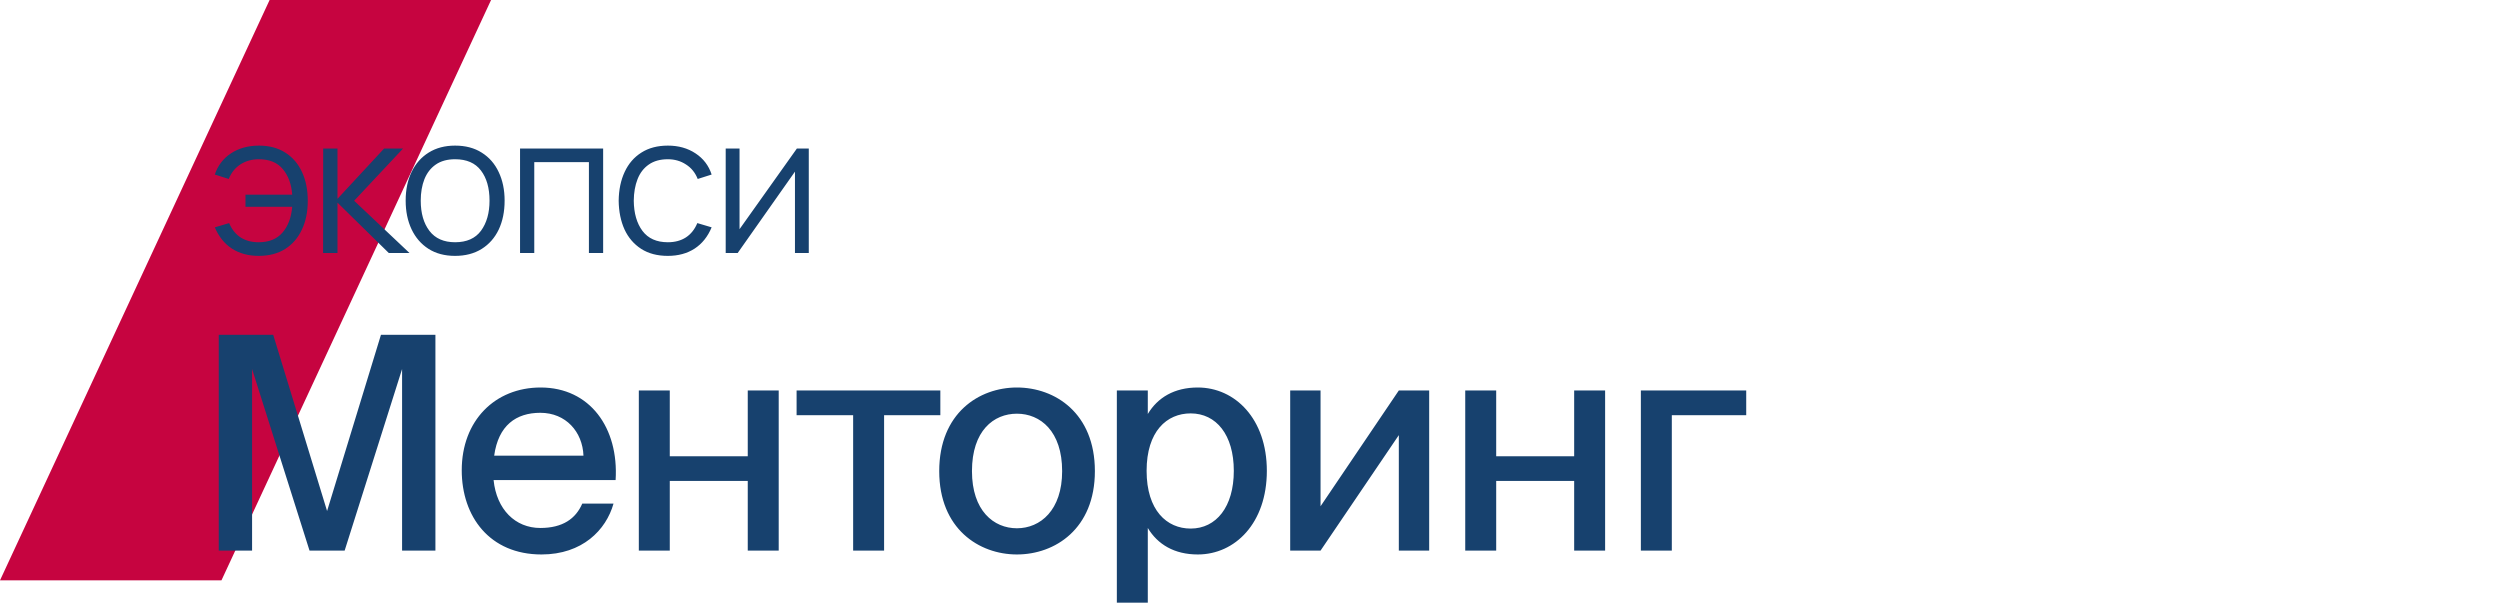 <?xml version="1.0" encoding="UTF-8"?> <svg xmlns="http://www.w3.org/2000/svg" width="168" height="41" viewBox="0 0 168 41" fill="none"> <path d="M0 39L18.118 0H33L14.882 39H0Z" fill="#C60440"></path> <path d="M20.8 37H23.16L27.02 24.8V37H29.26V22.5H25.6L21.98 34.34L18.36 22.5H14.7V37H16.94V24.8L20.8 37ZM39.129 33.84C38.689 34.86 37.809 35.48 36.309 35.48C34.629 35.48 33.369 34.24 33.169 32.26H41.369C41.589 28.76 39.649 26.04 36.329 26.04C33.269 26.04 31.029 28.26 31.029 31.6C31.029 34.72 32.909 37.26 36.389 37.26C39.129 37.26 40.729 35.62 41.229 33.84H39.129ZM33.209 30.62C33.489 28.58 34.689 27.74 36.309 27.74C38.029 27.74 39.149 29.02 39.209 30.62H33.209ZM50.249 37H52.329V26.24H50.249V30.66H45.009V26.24H42.929V37H45.009V32.32H50.249V37ZM59.411 27.9H63.191V26.24H53.531V27.9H57.331V37H59.411V27.9ZM73.576 31.66C73.576 27.76 70.896 26.04 68.336 26.04C65.796 26.04 63.116 27.76 63.116 31.66C63.116 35.54 65.796 37.26 68.336 37.26C70.896 37.26 73.576 35.54 73.576 31.66ZM68.336 35.5C66.776 35.5 65.316 34.32 65.316 31.66C65.316 28.94 66.776 27.8 68.336 27.8C69.916 27.8 71.376 28.98 71.376 31.66C71.376 34.28 69.916 35.5 68.336 35.5ZM77.132 26.24H75.052V40.5H77.132V35.48C77.792 36.58 78.912 37.26 80.492 37.26C82.992 37.26 85.132 35.16 85.132 31.64C85.132 28.14 82.992 26.04 80.492 26.04C78.912 26.04 77.792 26.72 77.132 27.82V26.24ZM80.012 35.52C78.412 35.52 77.052 34.3 77.052 31.64C77.052 28.98 78.412 27.78 80.012 27.78C81.732 27.78 82.912 29.22 82.912 31.64C82.912 34.06 81.732 35.52 80.012 35.52ZM86.701 37H88.741L94.001 29.24V37H96.041V26.24H94.001L88.741 34.02V26.24H86.701V37ZM105.784 37H107.864V26.24H105.784V30.66H100.544V26.24H98.464V37H100.544V32.32H105.784V37ZM112.346 27.9H117.346V26.24H110.266V37H112.346V27.9Z" fill="#17416E"></path> <path d="M17.387 17.195C16.689 17.195 16.089 17.032 15.586 16.707C15.083 16.378 14.7 15.902 14.435 15.277L15.398 14.992C15.575 15.412 15.831 15.732 16.165 15.954C16.503 16.17 16.908 16.279 17.38 16.279C18.073 16.279 18.606 16.064 18.979 15.635C19.356 15.202 19.575 14.623 19.636 13.899H16.496V13.081H19.636C19.584 12.374 19.373 11.802 19.005 11.364C18.637 10.922 18.102 10.701 17.399 10.701C16.931 10.701 16.518 10.816 16.158 11.046C15.803 11.276 15.54 11.603 15.371 12.027L14.435 11.729C14.635 11.126 14.997 10.652 15.521 10.305C16.05 9.958 16.678 9.785 17.406 9.785C18.091 9.785 18.678 9.941 19.168 10.253C19.657 10.561 20.032 10.994 20.292 11.553C20.552 12.108 20.682 12.755 20.682 13.496C20.682 14.233 20.55 14.879 20.285 15.434C20.026 15.988 19.651 16.422 19.161 16.733C18.671 17.041 18.08 17.195 17.387 17.195ZM21.712 17L21.718 9.98H22.68V13.36L25.813 9.98H27.087L23.798 13.49L27.516 17H26.125L22.68 13.62V17H21.712ZM30.582 17.195C29.884 17.195 29.288 17.037 28.794 16.721C28.3 16.404 27.921 15.966 27.657 15.408C27.393 14.848 27.261 14.207 27.261 13.483C27.261 12.747 27.395 12.101 27.663 11.546C27.932 10.992 28.314 10.561 28.808 10.253C29.306 9.941 29.897 9.785 30.582 9.785C31.284 9.785 31.882 9.943 32.376 10.259C32.874 10.572 33.254 11.007 33.514 11.566C33.778 12.121 33.91 12.76 33.91 13.483C33.91 14.22 33.778 14.868 33.514 15.427C33.249 15.982 32.868 16.415 32.37 16.727C31.871 17.039 31.275 17.195 30.582 17.195ZM30.582 16.279C31.362 16.279 31.943 16.021 32.324 15.505C32.705 14.985 32.896 14.311 32.896 13.483C32.896 12.634 32.703 11.958 32.318 11.456C31.936 10.953 31.358 10.701 30.582 10.701C30.058 10.701 29.624 10.821 29.282 11.059C28.944 11.293 28.691 11.62 28.521 12.04C28.357 12.457 28.274 12.938 28.274 13.483C28.274 14.329 28.47 15.007 28.86 15.518C29.25 16.025 29.824 16.279 30.582 16.279ZM34.947 17V9.98H40.531V17H39.575V10.896H35.903V17H34.947ZM44.877 17.195C44.171 17.195 43.573 17.037 43.083 16.721C42.594 16.404 42.221 15.969 41.965 15.414C41.714 14.855 41.584 14.214 41.575 13.49C41.584 12.753 41.718 12.108 41.978 11.553C42.238 10.994 42.613 10.561 43.103 10.253C43.592 9.941 44.186 9.785 44.884 9.785C45.594 9.785 46.212 9.958 46.736 10.305C47.265 10.652 47.627 11.126 47.822 11.729L46.886 12.027C46.721 11.607 46.459 11.282 46.099 11.053C45.744 10.819 45.337 10.701 44.877 10.701C44.362 10.701 43.935 10.821 43.597 11.059C43.259 11.293 43.007 11.62 42.843 12.04C42.678 12.461 42.594 12.944 42.589 13.49C42.598 14.331 42.793 15.007 43.174 15.518C43.556 16.025 44.123 16.279 44.877 16.279C45.354 16.279 45.759 16.17 46.093 15.954C46.431 15.732 46.686 15.412 46.86 14.992L47.822 15.277C47.562 15.902 47.18 16.378 46.678 16.707C46.175 17.032 45.575 17.195 44.877 17.195ZM54.35 9.98V17H53.421V11.534L49.573 17H48.767V9.98H49.697V15.401L53.551 9.98H54.35Z" fill="#17416E"></path> </svg> 